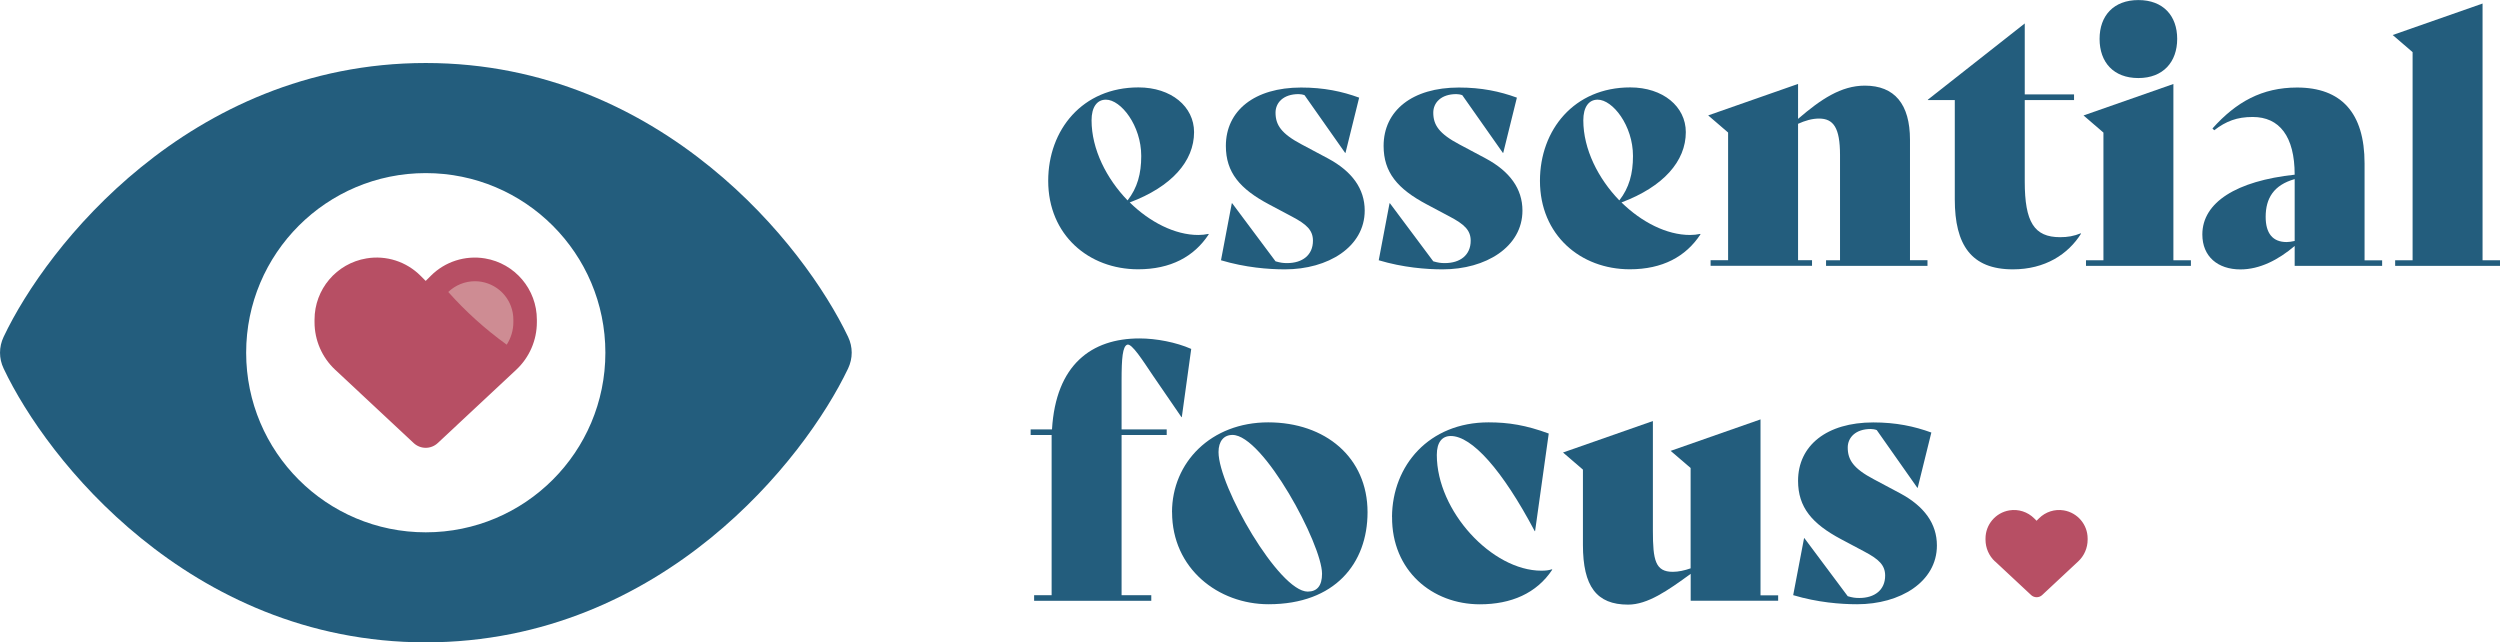 <svg xmlns="http://www.w3.org/2000/svg" id="Layer_2" data-name="Layer 2" viewBox="0 0 395.58 101.65"><defs><style>      .cls-1 {        fill: #235d7d;      }      .cls-1, .cls-2, .cls-3 {        stroke-width: 0px;      }      .cls-2 {        fill: #b74f64;      }      .cls-3 {        fill: #ce8c93;      }    </style></defs><g id="Layer_1-2" data-name="Layer 1"><g><g><path class="cls-1" d="m191.26,37.08c-2.32,3.54-6.03,5.53-11.18,5.53-7.8,0-14.22-5.42-14.22-14,0-8.08,5.42-14.78,14.28-14.78,5.2,0,8.8,3.04,8.8,7.08,0,4.59-3.54,8.63-10.18,11.12,3.16,3.1,7.14,5.15,10.85,5.15.55,0,1.11-.06,1.6-.17l.06.06Zm-18.54-18.04c0,4.59,2.38,9.24,5.7,12.67,1.55-1.99,2.16-4.21,2.16-7.03,0-4.81-3.21-8.91-5.59-8.91-1.44,0-2.27,1.22-2.27,3.27Z"></path><path class="cls-1" d="m193.2,41.18l1.71-9.02h.06l6.86,9.19c.78.22,1.16.28,1.83.28,2.43,0,4.09-1.27,4.09-3.54,0-1.66-1-2.6-3.32-3.82l-3.65-1.94c-4.59-2.44-6.81-5.04-6.81-9.24,0-5.59,4.54-9.24,11.9-9.24,3.6,0,6.48.61,9.19,1.6l-2.16,8.74h-.06l-6.42-9.13c-.28-.11-.66-.17-.94-.17-2.44,0-3.65,1.38-3.65,2.93,0,1.94.89,3.32,4.15,5.04l4.15,2.21c3.82,2.05,5.81,4.81,5.81,8.25,0,5.76-5.81,9.3-12.62,9.3-2.6,0-6.25-.28-10.13-1.44Z"></path><path class="cls-1" d="m218.16,41.18l1.71-9.02h.06l6.86,9.19c.78.22,1.16.28,1.83.28,2.43,0,4.09-1.27,4.09-3.54,0-1.66-1-2.6-3.32-3.82l-3.65-1.94c-4.59-2.44-6.81-5.04-6.81-9.24,0-5.59,4.54-9.24,11.9-9.24,3.6,0,6.48.61,9.19,1.6l-2.16,8.74h-.06l-6.42-9.13c-.28-.11-.66-.17-.94-.17-2.44,0-3.65,1.38-3.65,2.93,0,1.94.89,3.32,4.15,5.04l4.15,2.21c3.82,2.05,5.81,4.81,5.81,8.25,0,5.76-5.81,9.3-12.62,9.3-2.6,0-6.25-.28-10.13-1.44Z"></path><path class="cls-1" d="m269.07,37.08c-2.32,3.54-6.03,5.53-11.18,5.53-7.8,0-14.22-5.42-14.22-14,0-8.08,5.42-14.78,14.28-14.78,5.2,0,8.8,3.04,8.8,7.08,0,4.59-3.54,8.63-10.18,11.12,3.16,3.1,7.14,5.15,10.85,5.15.55,0,1.11-.06,1.61-.17l.05.06Zm-18.54-18.04c0,4.59,2.38,9.24,5.7,12.67,1.55-1.99,2.16-4.21,2.16-7.03,0-4.81-3.21-8.91-5.59-8.91-1.44,0-2.27,1.22-2.27,3.27Z"></path><path class="cls-1" d="m304.99,41.18v.89h-16.05v-.89h2.21v-16.66c0-4.32-1.05-5.76-3.32-5.76-1.11,0-2.21.33-3.32.83v21.58h2.21v.89h-16.05v-.89h2.77v-20.2l-3.15-2.71,14.22-4.98v5.53c3.6-3.1,6.81-5.26,10.57-5.26,4.7,0,7.14,2.93,7.14,8.58v19.04h2.77Z"></path><path class="cls-1" d="m329.29,36.97c-2.05,3.27-5.7,5.65-10.79,5.65-6.59,0-9.19-3.87-9.19-11.07v-15.72h-4.26v-.06l15.33-12.06v11.23h7.8v.89h-7.8v12.9c0,6.42,1.5,8.8,5.59,8.8,1.22,0,2.16-.17,3.27-.61l.06.06Z"></path><path class="cls-1" d="m330.06,41.18h2.77v-20.2l-3.15-2.71,14.22-4.98v27.89h2.77v.89h-16.6v-.89Zm2.16-35.03c0-3.65,2.21-6.14,6.14-6.14s6.14,2.49,6.14,6.14-2.21,6.2-6.14,6.2-6.14-2.49-6.14-6.2Z"></path><path class="cls-1" d="m376.93,41.18v.89h-13.84v-3.15c-2.6,2.21-5.53,3.71-8.58,3.71-3.6,0-6.03-2.05-6.03-5.53,0-5.09,5.42-8.47,14.61-9.46,0-6.09-2.43-9.13-6.64-9.13-2.49,0-4.21.66-6.09,2.1l-.28-.28c3.76-4.21,7.86-6.48,13.39-6.48,6.97,0,10.68,3.98,10.68,12.01v15.33h2.77Zm-13.84-3.04v-9.8c-3.32.94-4.59,3.04-4.59,5.98,0,2.6,1.11,3.98,3.32,3.98.33,0,.77-.06,1.27-.17Z"></path><path class="cls-1" d="m378.98,41.18h2.77V8.25l-3.15-2.71,14.22-4.98v40.62h2.77v.89h-16.6v-.89Z"></path></g><g><path class="cls-1" d="m188.49,55.21l-1.49,10.79h-.06l-4.48-6.53c-1.61-2.38-3.38-5.2-4.1-4.93-.72.28-.89,2.1-.89,5.65v7.75h7.14v.89h-7.14v25.35h4.7v.89h-18.54v-.89h2.77v-25.35h-3.32v-.89h3.38c.61-10.24,6.25-14.39,13.84-14.39,2.66,0,5.81.61,8.19,1.66Z"></path><path class="cls-1" d="m185.45,81.05c0-7.91,6.2-14.22,15.22-14.22s15.72,5.53,15.72,14.22c0,8.08-5.15,14.56-15.66,14.56-7.97,0-15.27-5.65-15.27-14.56Zm23.74,9.74c0-4.65-9.3-21.97-14.17-21.97-1.38,0-2.21,1-2.21,2.71,0,5.42,9.57,22.08,14.11,22.08,1.5,0,2.27-.94,2.27-2.82Z"></path><path class="cls-1" d="m220.26,81.77c.06-8.14,5.87-14.94,15.28-14.94,3.15,0,5.92.44,9.52,1.77l-2.16,15.44h-.06c-5.15-9.74-9.96-15.05-13.28-15.05-1.38,0-2.21,1-2.21,2.99,0,8.91,8.74,18.32,16.55,18.32.72,0,1.16-.06,1.66-.22l.06.06c-2.49,3.76-6.53,5.48-11.46,5.48-7.53,0-13.95-5.31-13.89-13.84Z"></path><path class="cls-1" d="m281.36,94.17v.89h-13.84v-4.26c-3.65,2.66-6.81,4.87-9.91,4.87-4.98,0-7.14-2.88-7.14-9.46v-11.9l-3.15-2.71,14.22-4.98v17.38c0,4.65.39,6.48,3.15,6.48.89,0,1.88-.22,2.82-.55v-15.88l-3.16-2.71,14.22-4.98v27.84h2.77Z"></path><path class="cls-1" d="m283.74,94.17l1.72-9.02h.05l6.86,9.19c.77.22,1.16.28,1.83.28,2.43,0,4.09-1.27,4.09-3.54,0-1.66-1-2.6-3.32-3.82l-3.65-1.94c-4.59-2.44-6.81-5.04-6.81-9.24,0-5.59,4.54-9.24,11.9-9.24,3.6,0,6.47.61,9.19,1.6l-2.16,8.74h-.06l-6.42-9.13c-.28-.11-.66-.17-.94-.17-2.44,0-3.65,1.38-3.65,2.93,0,1.94.88,3.32,4.15,5.04l4.15,2.21c3.82,2.05,5.81,4.81,5.81,8.25,0,5.76-5.81,9.3-12.62,9.3-2.6,0-6.25-.28-10.13-1.44Z"></path></g><path class="cls-1" d="m67.37,9.97c-18.9,0-34.04,7.53-45.06,16.49C11.36,35.35,4.04,45.99.58,53.29c-.77,1.62-.77,3.42,0,5.03,3.46,7.31,10.78,17.95,21.73,26.83,11.02,8.96,26.15,16.49,45.06,16.49s34.04-7.53,45.06-16.49c10.95-8.9,18.27-19.52,21.76-26.83.77-1.62.77-3.42,0-5.03-3.49-7.31-10.81-17.95-21.76-26.83-11.02-8.96-26.15-16.49-45.06-16.49Zm-28.42,45.84c0-15.69,12.72-28.42,28.42-28.42s28.42,12.72,28.42,28.42-12.72,28.42-28.42,28.42-28.42-12.72-28.42-28.42Z"></path><path class="cls-2" d="m315.69,88.84l5.7,5.32c.24.22.55.34.87.34s.64-.12.87-.34l5.7-5.32c.96-.89,1.5-2.14,1.5-3.45v-.18c0-2.2-1.59-4.08-3.77-4.45-1.44-.24-2.9.23-3.93,1.26l-.38.38-.38-.38c-1.03-1.03-2.49-1.5-3.93-1.26-2.17.36-3.77,2.24-3.77,4.45v.18c0,1.31.54,2.56,1.5,3.45Z"></path><g><path class="cls-2" d="m53.04,58.51l12.42,11.6c.52.48,1.2.75,1.9.75s1.39-.27,1.9-.75l12.42-11.6c2.09-1.95,3.27-4.67,3.27-7.53v-.4c0-4.8-3.47-8.9-8.21-9.69-3.13-.52-6.32.5-8.56,2.74l-.82.82-.82-.82c-2.24-2.24-5.43-3.27-8.56-2.74-4.74.79-8.21,4.89-8.21,9.69v.4c0,2.85,1.18,5.58,3.27,7.53Z"></path><path class="cls-3" d="m81.23,50.59c0-2.99-2.14-5.51-5.09-6.01-.33-.06-.67-.08-1-.08-1.56,0-3.09.62-4.21,1.7,2.74,3.08,5.84,5.88,9.25,8.34.67-1.05,1.05-2.28,1.05-3.55v-.4Z"></path></g></g></g></svg>